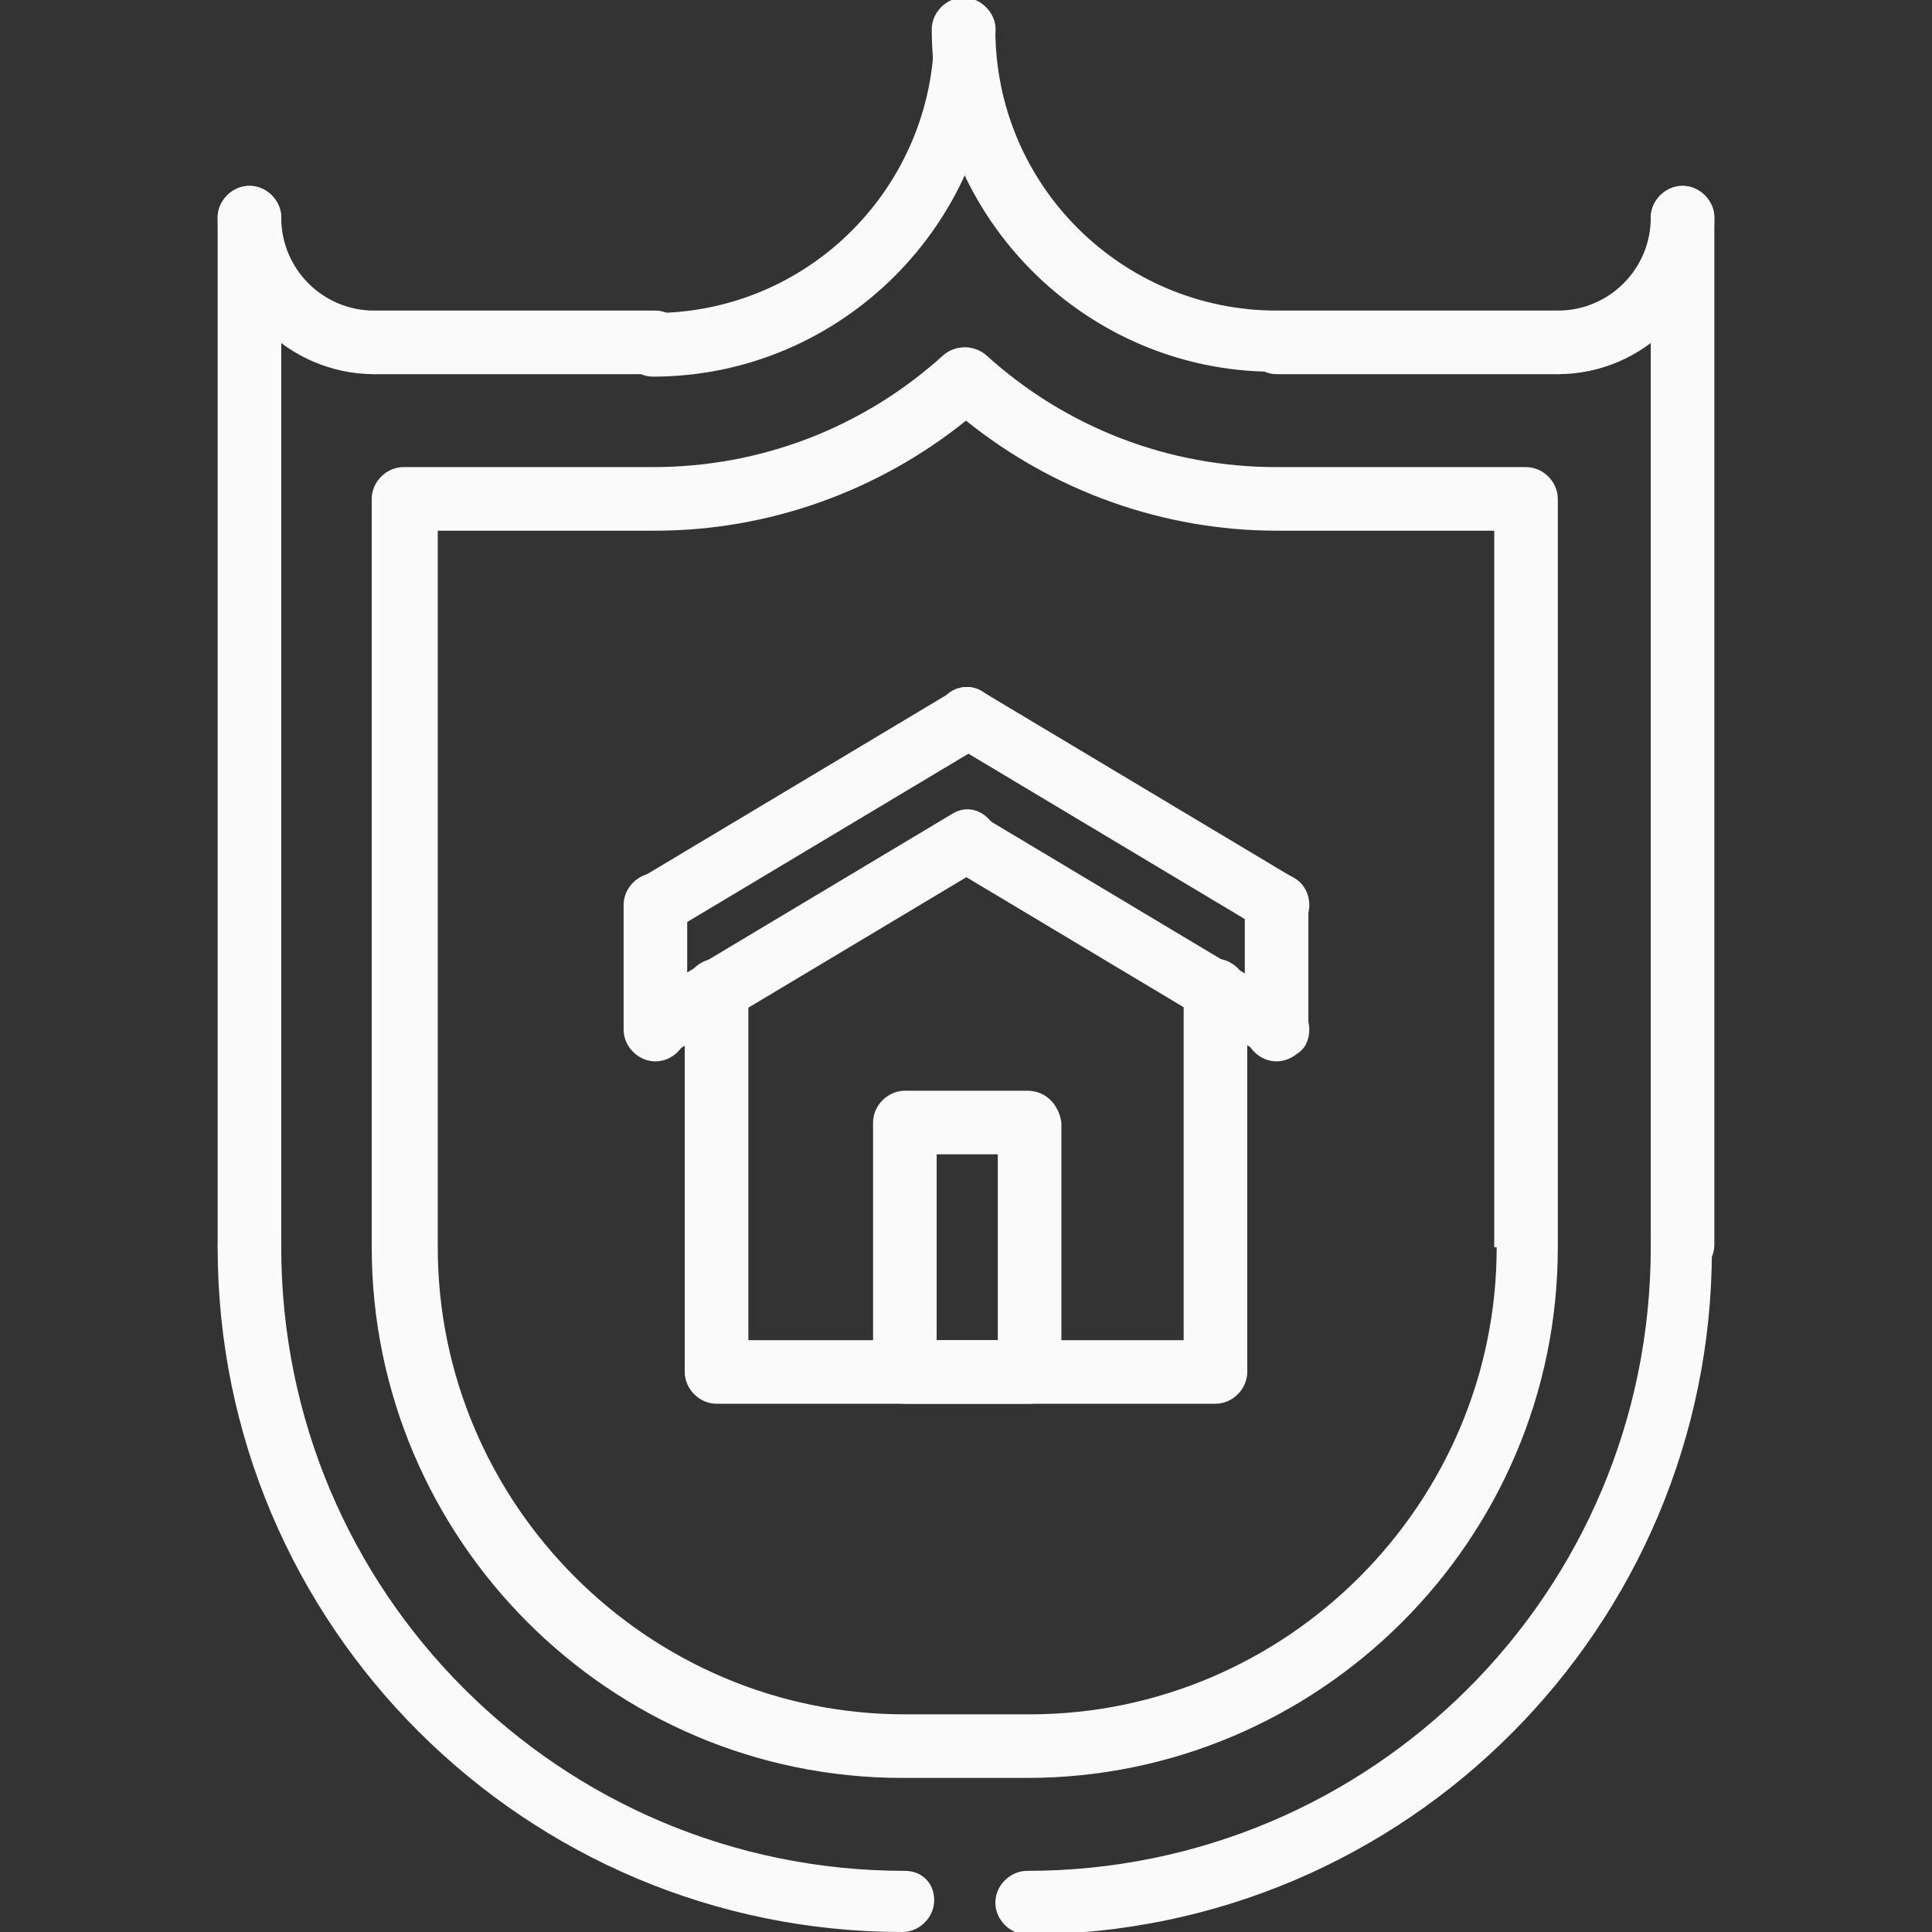 <?xml version="1.0" encoding="utf-8"?>
<!-- Generator: Adobe Illustrator 19.0.0, SVG Export Plug-In . SVG Version: 6.00 Build 0)  -->
<svg version="1.1" id="Section1" xmlns="http://www.w3.org/2000/svg" xmlns:xlink="http://www.w3.org/1999/xlink" x="0px" y="0px"
	 viewBox="-99 150 79 79" style="enable-background:new -99 150 79 79;" xml:space="preserve">
<rect x="-99" y="150" width="79" height="79" fill="#333333" stroke="none"/>
<style type="text/css">
	.st0{fill:#FAFAFA;}
</style>
<g>
	<g>
		<g>
			<path class="st0" d="M-62,226.5c-14.1,0-25.5-11.4-25.5-25.5c0-0.7-0.6-1.3-1.3-1.3s-1.3,0.6-1.3,1.3c0,15.5,12.6,28,28,28
				c0.7,0,1.3-0.6,1.3-1.3C-60.8,227-61.3,226.5-62,226.5z"/>
		</g>
	</g>
	<g>
		<g>
			<path class="st0" d="M-46.8,162.7c-6.3,0-11.5-5.1-11.5-11.5c0-0.7-0.6-1.3-1.3-1.3s-1.3,0.6-1.3,1.3c0,7.7,6.3,14,14,14
				c0.7,0,1.3-0.6,1.3-1.3C-45.5,163.3-46.1,162.7-46.8,162.7z"/>
		</g>
	</g>
	<g>
		<g>
			<path class="st0" d="M-30.2,199.7c-0.7,0-1.3,0.6-1.3,1.3c0,14.1-11.4,25.5-25.5,25.5c-0.7,0-1.3,0.6-1.3,1.3
				c0,0.7,0.6,1.3,1.3,1.3c15.5,0,28-12.6,28-28C-28.9,200.3-29.5,199.7-30.2,199.7z"/>
		</g>
	</g>
	<g>
		<g>
			<path class="st0" d="M-30.2,157.6c-0.7,0-1.3,0.6-1.3,1.3c0,2.1-1.7,3.8-3.8,3.8c-0.7,0-1.3,0.6-1.3,1.3c0,0.7,0.6,1.3,1.3,1.3
				c3.5,0,6.4-2.9,6.4-6.4C-28.9,158.2-29.5,157.6-30.2,157.6z"/>
		</g>
	</g>
	<g>
		<g>
			<path class="st0" d="M-35.3,162.7h-11.5c-0.7,0-1.3,0.6-1.3,1.3c0,0.7,0.6,1.3,1.3,1.3h11.5c0.7,0,1.3-0.6,1.3-1.3
				C-34,163.3-34.6,162.7-35.3,162.7z"/>
		</g>
	</g>
	<g>
		<g>
			<path class="st0" d="M-30.2,157.6c-0.7,0-1.3,0.6-1.3,1.3v42c0,0.7,0.6,1.3,1.3,1.3c0.7,0,1.3-0.6,1.3-1.3v-42
				C-28.9,158.2-29.5,157.6-30.2,157.6z"/>
		</g>
	</g>
	<g>
		<g>
			<path class="st0" d="M-59.5,150c-0.7,0-1.3,0.6-1.3,1.3c0,6.3-5.1,11.5-11.5,11.5c-0.7,0-1.3,0.6-1.3,1.3c0,0.7,0.6,1.3,1.3,1.3
				c7.7,0,14-6.3,14-14C-58.2,150.6-58.8,150-59.5,150z"/>
		</g>
	</g>
	<g>
		<g>
			<path class="st0" d="M-83.7,162.7c-2.1,0-3.8-1.7-3.8-3.8c0-0.7-0.6-1.3-1.3-1.3s-1.3,0.6-1.3,1.3c0,3.5,2.9,6.4,6.4,6.4
				c0.7,0,1.3-0.6,1.3-1.3C-82.4,163.3-83,162.7-83.7,162.7z"/>
		</g>
	</g>
	<g>
		<g>
			<path class="st0" d="M-72.2,162.7h-11.5c-0.7,0-1.3,0.6-1.3,1.3c0,0.7,0.6,1.3,1.3,1.3h11.5c0.7,0,1.3-0.6,1.3-1.3
				C-71,163.3-71.5,162.7-72.2,162.7z"/>
		</g>
	</g>
	<g>
		<g>
			<path class="st0" d="M-88.8,157.6c-0.7,0-1.3,0.6-1.3,1.3v42c0,0.7,0.6,1.3,1.3,1.3s1.3-0.6,1.3-1.3v-42
				C-87.5,158.2-88.1,157.6-88.8,157.6z"/>
		</g>
	</g>
	<g>
		<g>
			<path class="st0" d="M-36.6,169.1h-10.2c-4.4,0-8.6-1.6-11.9-4.6c-0.5-0.4-1.2-0.4-1.7,0c-3.3,3-7.5,4.6-11.9,4.6h-10.2
				c-0.7,0-1.3,0.6-1.3,1.3V201c0,11.9,9.7,21.7,21.7,21.7h5.1c11.9,0,21.7-9.7,21.7-21.7v-30.6C-35.3,169.7-35.9,169.1-36.6,169.1z
				 M-37.8,201c0,10.5-8.6,19.1-19.1,19.1H-62c-10.5,0-19.1-8.6-19.1-19.1v-29.3h8.9c4.6,0,9.1-1.6,12.7-4.5
				c3.6,2.9,8.1,4.5,12.7,4.5h8.9V201z"/>
		</g>
	</g>
	<g>
		<g>
			<path class="st0" d="M-58.4,178.7c-0.4-0.6-1.1-0.8-1.7-0.4l-12.7,7.6c-0.6,0.4-0.8,1.1-0.4,1.7c0.2,0.4,0.7,0.6,1.1,0.6
				c0.2,0,0.4-0.1,0.7-0.2l12.7-7.6C-58.2,180-58,179.3-58.4,178.7z"/>
		</g>
	</g>
	<g>
		<g>
			<path class="st0" d="M-46.1,185.9l-12.7-7.6c-0.6-0.4-1.4-0.2-1.7,0.4c-0.4,0.6-0.2,1.4,0.4,1.7l12.7,7.6
				c0.2,0.1,0.4,0.2,0.7,0.2c0.4,0,0.9-0.2,1.1-0.6C-45.3,187-45.5,186.2-46.1,185.9z"/>
		</g>
	</g>
	<g>
		<g>
			<path class="st0" d="M-58.4,183.7c-0.4-0.6-1.1-0.8-1.7-0.4l-12.7,7.6c-0.6,0.4-0.8,1.1-0.4,1.7c0.2,0.4,0.7,0.6,1.1,0.6
				c0.2,0,0.4-0.1,0.7-0.2l12.7-7.6C-58.2,185.1-58,184.4-58.4,183.7z"/>
		</g>
	</g>
	<g>
		<g>
			<path class="st0" d="M-46.1,191l-12.7-7.6c-0.6-0.4-1.4-0.2-1.7,0.4c-0.4,0.6-0.2,1.4,0.4,1.7l12.7,7.6c0.2,0.1,0.4,0.2,0.7,0.2
				c0.4,0,0.9-0.2,1.1-0.6C-45.3,192.1-45.5,191.3-46.1,191z"/>
		</g>
	</g>
	<g>
		<g>
			<path class="st0" d="M-72.2,185.7c-0.7,0-1.3,0.6-1.3,1.3v5.1c0,0.7,0.6,1.3,1.3,1.3c0.7,0,1.3-0.6,1.3-1.3V187
				C-71,186.2-71.5,185.7-72.2,185.7z"/>
		</g>
	</g>
	<g>
		<g>
			<path class="st0" d="M-46.8,185.7c-0.7,0-1.3,0.6-1.3,1.3v5.1c0,0.7,0.6,1.3,1.3,1.3s1.3-0.6,1.3-1.3V187
				C-45.5,186.2-46.1,185.7-46.8,185.7z"/>
		</g>
	</g>
	<g>
		<g>
			<path class="st0" d="M-69.7,189.2c-0.7,0-1.3,0.6-1.3,1.3v15.5c0,0.7,0.6,1.3,1.3,1.3c0.7,0,1.3-0.6,1.3-1.3v-15.5
				C-68.4,189.8-69,189.2-69.7,189.2z"/>
		</g>
	</g>
	<g>
		<g>
			<path class="st0" d="M-49.3,204.8h-20.4c-0.7,0-1.3,0.6-1.3,1.3c0,0.7,0.6,1.3,1.3,1.3h20.4c0.7,0,1.3-0.6,1.3-1.3
				C-48,205.4-48.6,204.8-49.3,204.8z"/>
		</g>
	</g>
	<g>
		<g>
			<path class="st0" d="M-49.3,189.2c-0.7,0-1.3,0.6-1.3,1.3v15.5c0,0.7,0.6,1.3,1.3,1.3c0.7,0,1.3-0.6,1.3-1.3v-15.5
				C-48,189.8-48.6,189.2-49.3,189.2z"/>
		</g>
	</g>
	<g>
		<g>
			<path class="st0" d="M-57,194.6H-62c-0.7,0-1.3,0.6-1.3,1.3v10.2c0,0.7,0.6,1.3,1.3,1.3h5.1c0.7,0,1.3-0.6,1.3-1.3v-10.2
				C-55.7,195.2-56.2,194.6-57,194.6z M-58.2,204.8h-2.5v-7.6h2.5V204.8z"/>
		</g>
	</g>
</g>
</svg>
